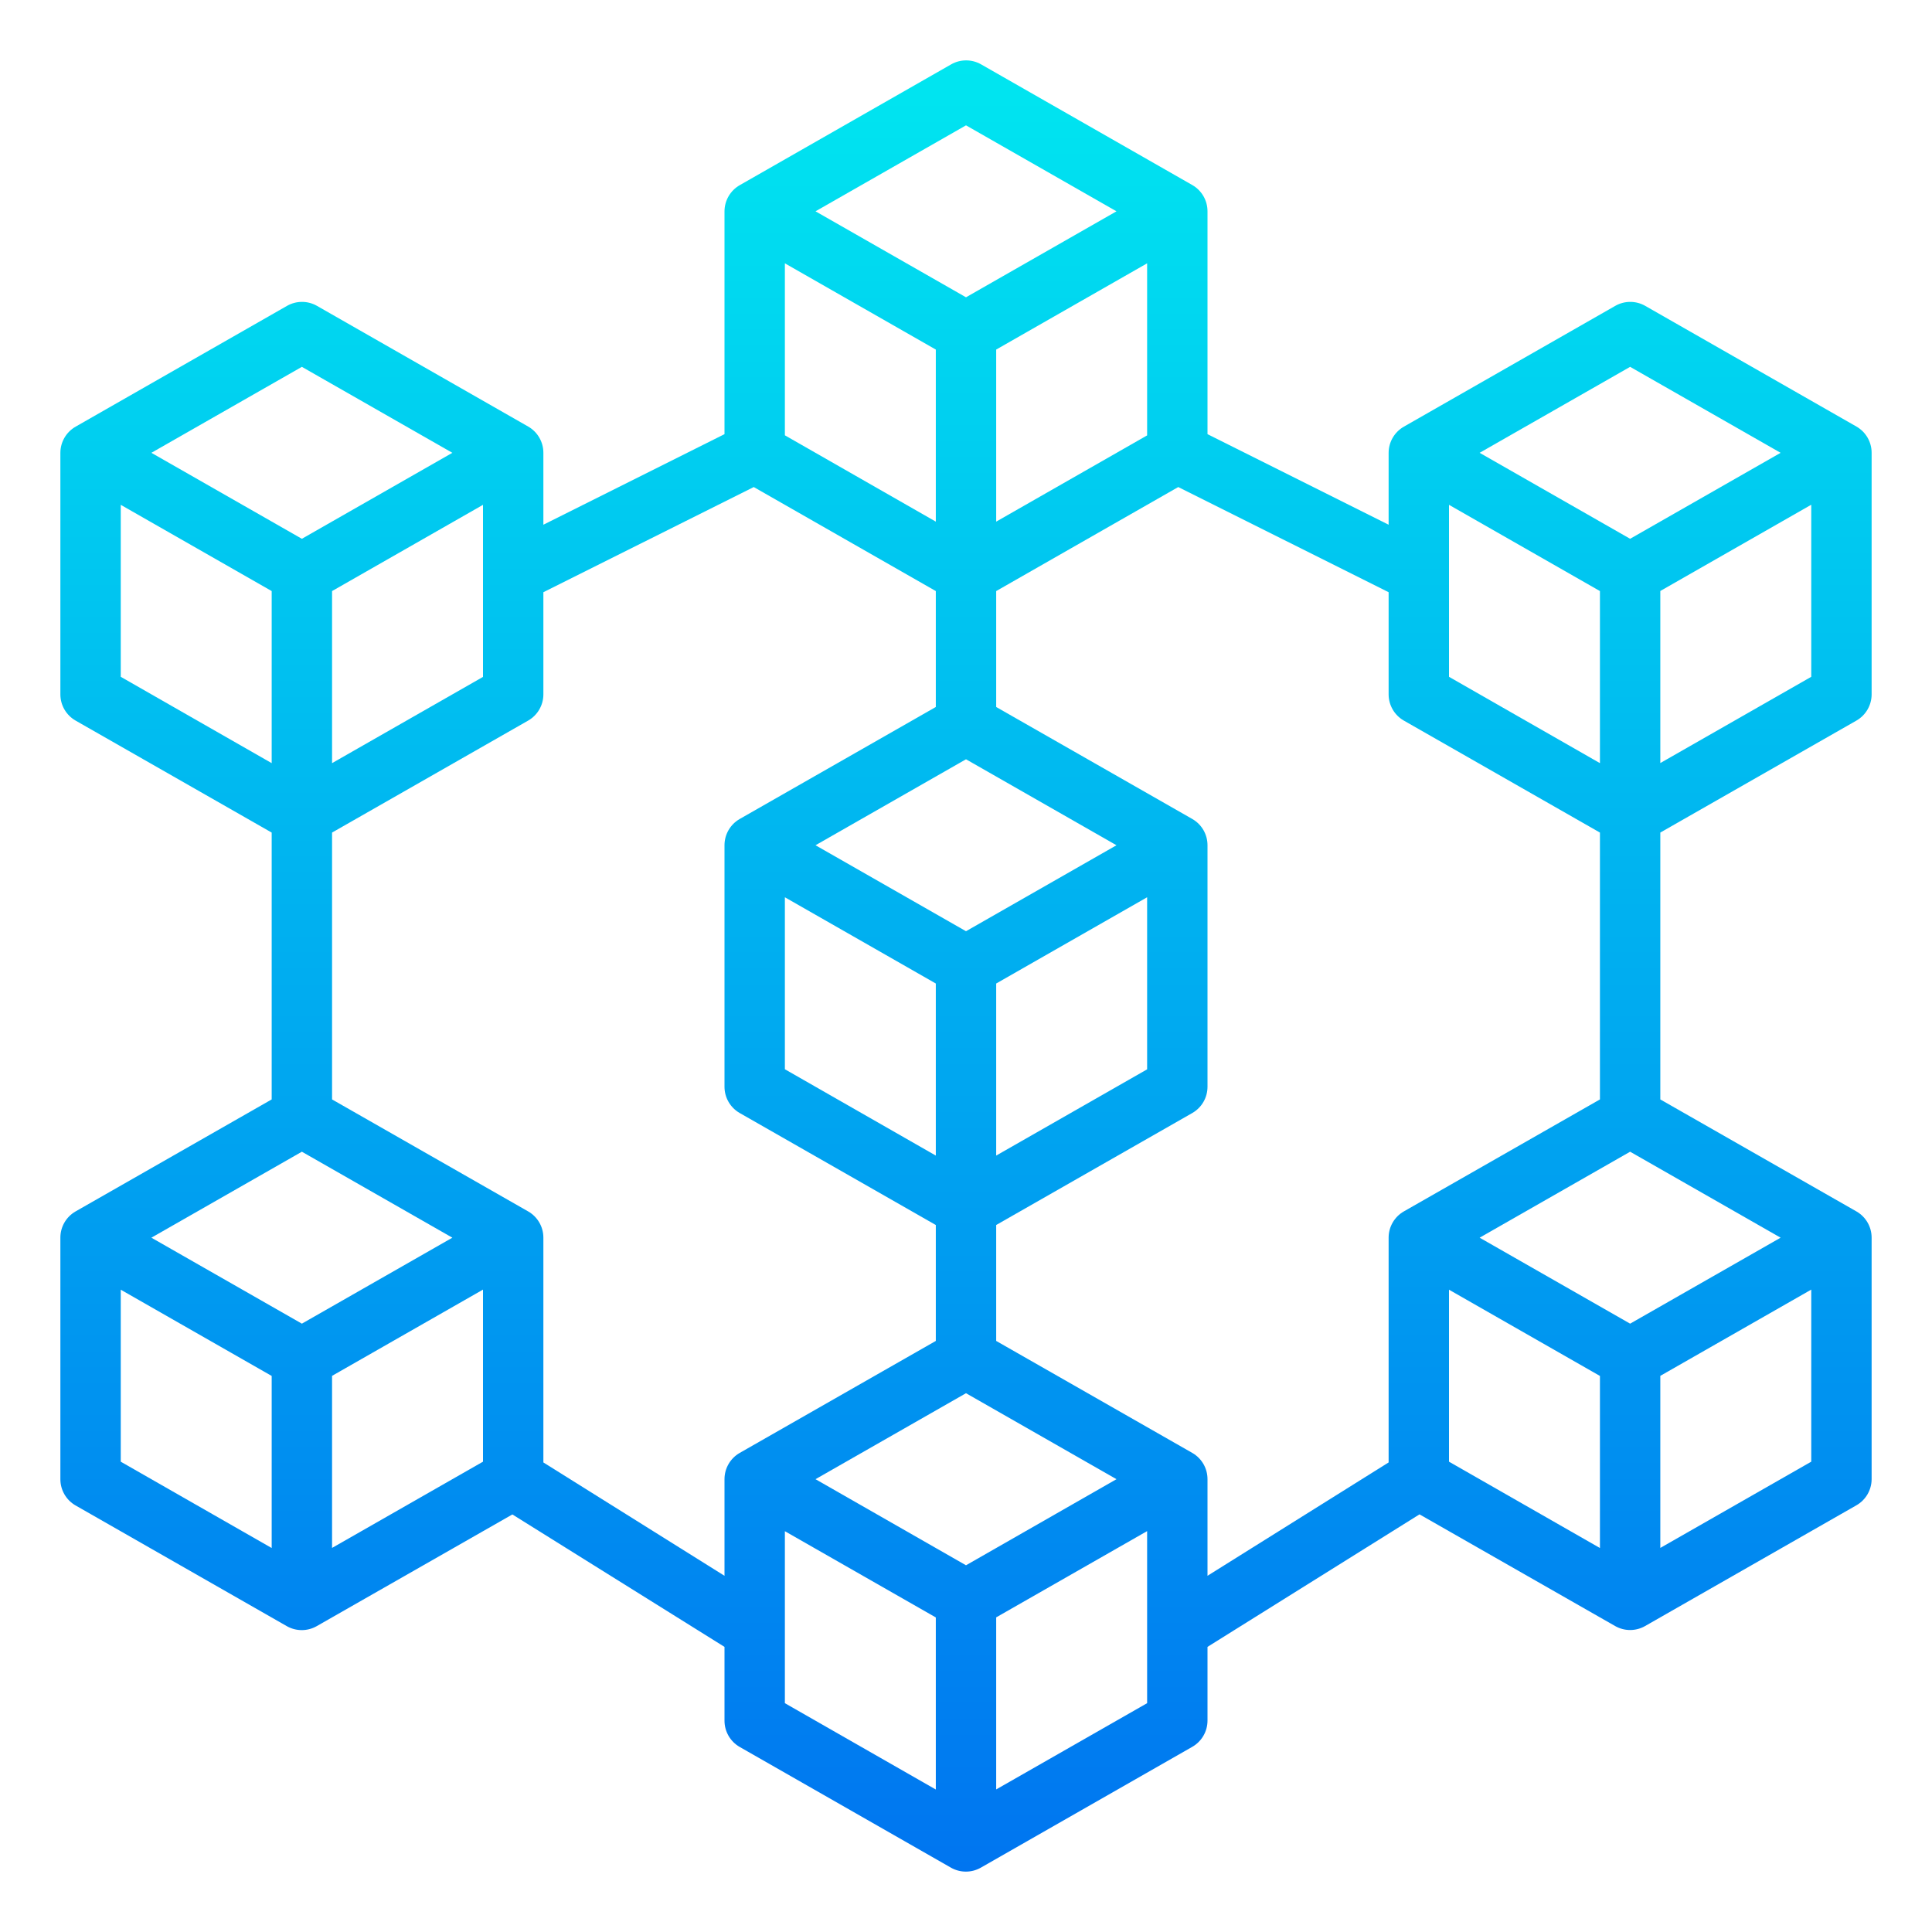 <?xml version="1.0" encoding="UTF-8" standalone="no"?>
<!DOCTYPE svg PUBLIC "-//W3C//DTD SVG 1.1//EN" "http://www.w3.org/Graphics/SVG/1.1/DTD/svg11.dtd">
<svg width="100%" height="100%" viewBox="0 0 512 512" version="1.1" xmlns="http://www.w3.org/2000/svg" xmlns:xlink="http://www.w3.org/1999/xlink" xml:space="preserve" xmlns:serif="http://www.serif.com/" style="fill-rule:evenodd;clip-rule:evenodd;stroke-linejoin:round;stroke-miterlimit:2;">
    <g id="Blockchain">
        <path d="M492,190.944C494.477,189.514 496.006,186.86 496,184L496,120C496.006,117.14 494.477,114.486 492,113.056L436,81.056C433.544,79.653 430.52,79.653 428.064,81.056L372.064,113.056C369.562,114.47 368.007,117.127 368,120L368,139.056L320,115.056L320,56C320.006,53.14 318.477,50.486 316,49.056L260,17.056C257.544,15.653 254.52,15.653 252.064,17.056L196.064,49.056C193.562,50.47 192.007,53.127 192,56L192,115.056L144,139.056L144,120C144.006,117.14 142.477,114.486 140,113.056L84,81.056C81.544,79.653 78.52,79.653 76.064,81.056L20.064,113.056C17.562,114.47 16.007,117.127 16,120L16,184C15.994,186.86 17.523,189.514 20,190.944L72,220.64L72,291.36L20,321.056C17.523,322.486 15.994,325.14 16,328L16,392C15.994,394.86 17.523,397.514 20,398.944L76,430.944C78.456,432.347 81.48,432.347 83.936,430.944L135.784,401.344L192,436.44L192,456C191.994,458.86 193.523,461.514 196,462.944L252,494.944C254.456,496.347 257.48,496.347 259.936,494.944L315.936,462.944C318.438,461.53 319.993,458.873 320,456L320,436.44L376.184,401.32L428.032,430.92C430.488,432.323 433.512,432.323 435.968,430.92L491.968,398.92C494.45,397.502 495.99,394.858 496,392L496,328C496.006,325.14 494.477,322.486 492,321.056L440,291.36L440,220.64L492,190.944ZM440,202.216L440,156.616L480,133.76L480,179.36L440,202.216ZM432,350.784L392.12,328L432,305.216L471.88,328L432,350.784ZM384,133.784L424,156.64L424,202.24L384,179.36L384,133.784ZM432,97.216L471.88,120L432,142.784L392.12,120L432,97.216ZM256,414.816L216.12,392L256,369.216L295.88,392L256,414.816ZM208,237.784L248,260.64L248,306.24L208,283.36L208,237.784ZM264,260.64L304,237.784L304,283.384L264,306.24L264,260.64ZM256,246.784L216.12,224L256,201.216L295.88,224L256,246.784ZM208,69.784L248,92.64L248,138.24L208,115.36L208,69.784ZM264,92.64L304,69.784L304,115.384L264,138.24L264,92.64ZM256,33.216L295.88,56L256,78.784L216.12,56L256,33.216ZM88,156.64L128,133.784L128,179.384L88,202.24L88,156.64ZM80,97.216L119.88,120L80,142.784L40.12,120L80,97.216ZM32,133.784L72,156.64L72,202.24L32,179.36L32,133.784ZM80,350.784L40.12,328L80,305.216L119.88,328L80,350.784ZM32,341.784L72,364.64L72,410.24L32,387.36L32,341.784ZM88,410.216L88,364.616L128,341.76L128,387.36L88,410.216ZM144,387.56L144,328C144.006,325.14 142.477,322.486 140,321.056L88,291.36L88,220.64L140,190.944C142.477,189.514 144.006,186.86 144,184L144,156.944L199.752,129.072L248,156.64L248,187.36L196,217.056C193.523,218.486 191.994,221.14 192,224L192,288C191.994,290.86 193.523,293.514 196,294.944L248,324.64L248,355.36L196,385.056C193.523,386.486 191.994,389.14 192,392L192,417.6L144,387.56ZM208,405.784L248,428.64L248,474.24L208,451.36L208,405.784ZM264,474.216L264,428.616L304,405.76L304,451.36L264,474.216ZM316,385.056L264,355.36L264,324.64L316,294.944C318.477,293.514 320.006,290.86 320,288L320,224C320.006,221.14 318.477,218.486 316,217.056L264,187.36L264,156.64L312.248,129.072L368,156.944L368,184C367.994,186.86 369.523,189.514 372,190.944L424,220.64L424,291.36L372,321.056C369.523,322.486 367.994,325.14 368,328L368,387.56L320,417.6L320,392C320.006,389.14 318.477,386.486 316,385.056ZM384,341.784L424,364.64L424,410.24L384,387.36L384,341.784ZM440,410.216L440,364.616L480,341.76L480,387.36L440,410.216Z" style="fill:url(#_Linear1);fill-rule:nonzero;"/>
    </g>
    <defs>
        <linearGradient id="_Linear1" x1="0" y1="0" x2="1" y2="0" gradientUnits="userSpaceOnUse" gradientTransform="matrix(3.1033e-14,-506.808,506.808,3.1033e-14,256,524.52)"><stop offset="0" style="stop-color:rgb(0,109,240);stop-opacity:1"/><stop offset="1" style="stop-color:rgb(0,231,240);stop-opacity:1"/></linearGradient>
    </defs>
</svg>
